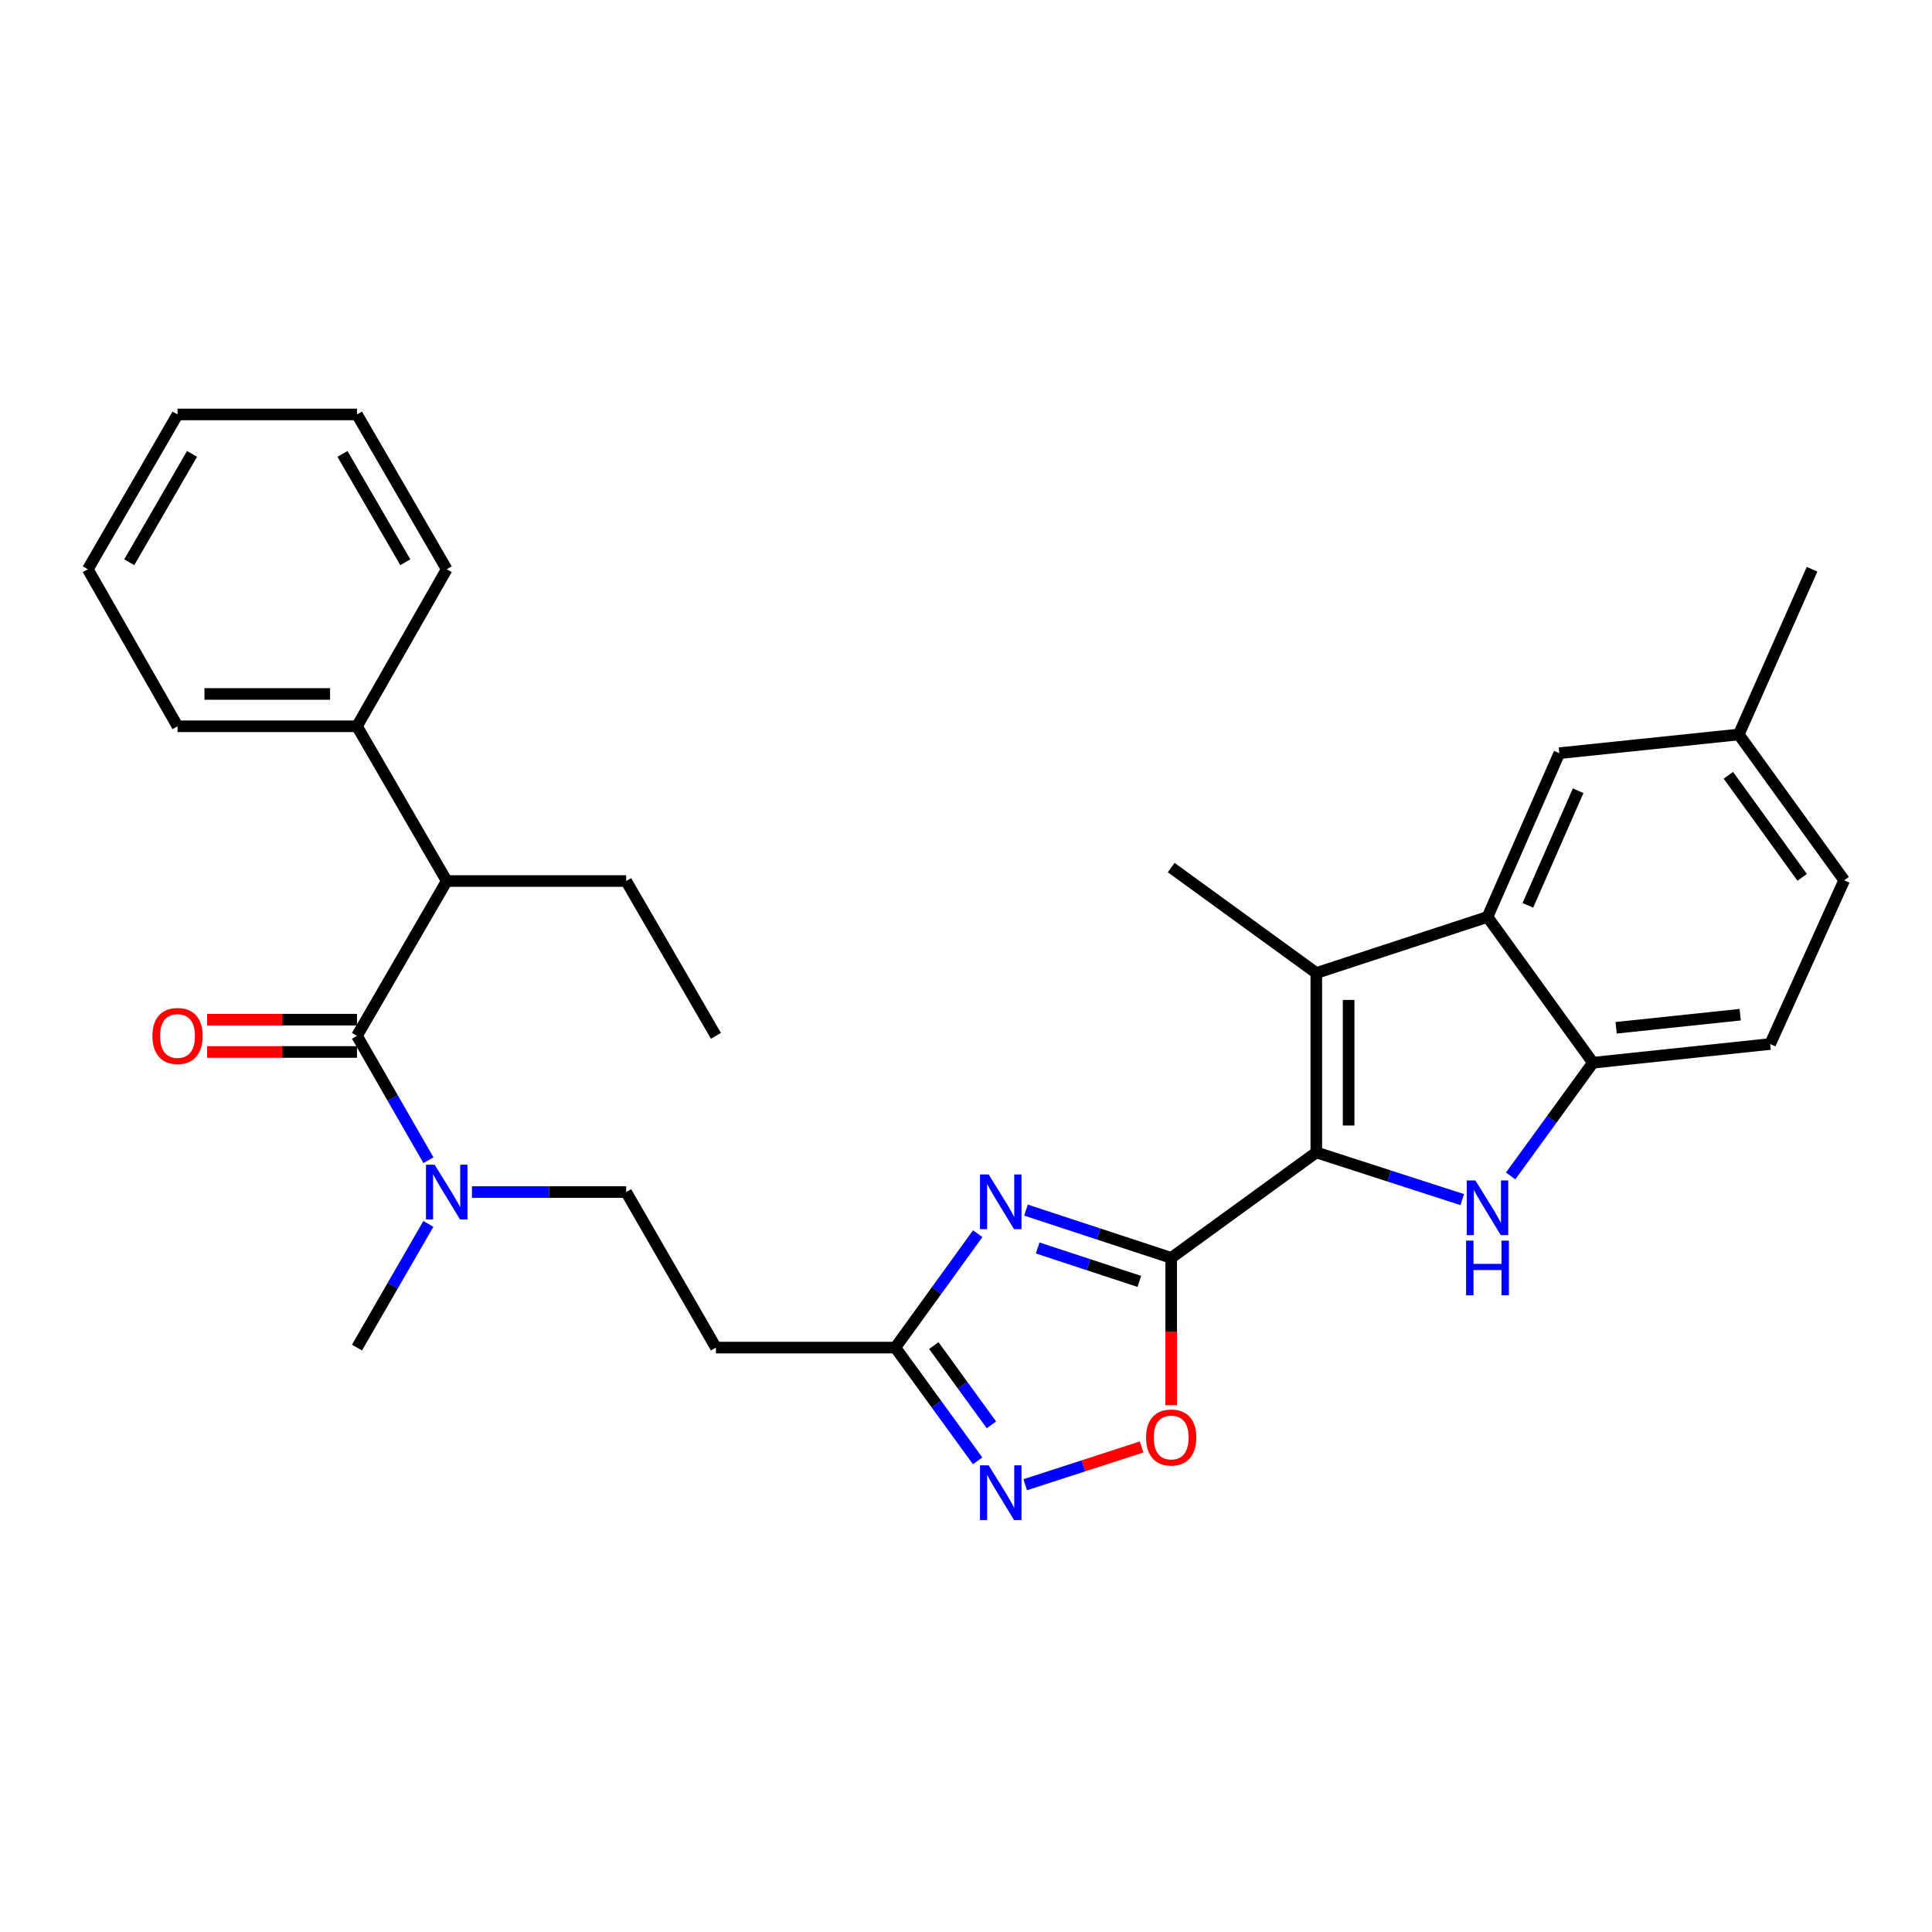 <?xml version='1.0' encoding='iso-8859-1'?>
<svg version='1.1' baseProfile='full'
              xmlns='http://www.w3.org/2000/svg'
                      xmlns:rdkit='http://www.rdkit.org/xml'
                      xmlns:xlink='http://www.w3.org/1999/xlink'
                  xml:space='preserve'
width='1000px' height='1000px' viewBox='0 0 1000 1000'>
<!-- END OF HEADER -->
<rect style='opacity:1.0;fill:#FFFFFF;stroke:none' width='1000' height='1000' x='0' y='0'> </rect>
<path class='bond-0' d='M 681.32,596.501 L 606.218,651.073' style='fill:none;fill-rule:evenodd;stroke:#000000;stroke-width:6px;stroke-linecap:butt;stroke-linejoin:miter;stroke-opacity:1' />
<path class='bond-2' d='M 681.32,596.501 L 719.089,608.71' style='fill:none;fill-rule:evenodd;stroke:#000000;stroke-width:6px;stroke-linecap:butt;stroke-linejoin:miter;stroke-opacity:1' />
<path class='bond-2' d='M 719.089,608.71 L 756.858,620.919' style='fill:none;fill-rule:evenodd;stroke:#0000FF;stroke-width:6px;stroke-linecap:butt;stroke-linejoin:miter;stroke-opacity:1' />
<path class='bond-3' d='M 681.32,596.501 L 681.32,503.638' style='fill:none;fill-rule:evenodd;stroke:#000000;stroke-width:6px;stroke-linecap:butt;stroke-linejoin:miter;stroke-opacity:1' />
<path class='bond-3' d='M 698.049,582.571 L 698.049,517.567' style='fill:none;fill-rule:evenodd;stroke:#000000;stroke-width:6px;stroke-linecap:butt;stroke-linejoin:miter;stroke-opacity:1' />
<path class='bond-1' d='M 606.218,651.073 L 568.636,638.714' style='fill:none;fill-rule:evenodd;stroke:#000000;stroke-width:6px;stroke-linecap:butt;stroke-linejoin:miter;stroke-opacity:1' />
<path class='bond-1' d='M 568.636,638.714 L 531.054,626.354' style='fill:none;fill-rule:evenodd;stroke:#0000FF;stroke-width:6px;stroke-linecap:butt;stroke-linejoin:miter;stroke-opacity:1' />
<path class='bond-1' d='M 589.717,663.257 L 563.41,654.605' style='fill:none;fill-rule:evenodd;stroke:#000000;stroke-width:6px;stroke-linecap:butt;stroke-linejoin:miter;stroke-opacity:1' />
<path class='bond-1' d='M 563.41,654.605 L 537.103,645.953' style='fill:none;fill-rule:evenodd;stroke:#0000FF;stroke-width:6px;stroke-linecap:butt;stroke-linejoin:miter;stroke-opacity:1' />
<path class='bond-6' d='M 606.218,651.073 L 606.218,689.202' style='fill:none;fill-rule:evenodd;stroke:#000000;stroke-width:6px;stroke-linecap:butt;stroke-linejoin:miter;stroke-opacity:1' />
<path class='bond-6' d='M 606.218,689.202 L 606.218,727.331' style='fill:none;fill-rule:evenodd;stroke:#FF0000;stroke-width:6px;stroke-linecap:butt;stroke-linejoin:miter;stroke-opacity:1' />
<path class='bond-9' d='M 506.068,638.546 L 484.744,668.03' style='fill:none;fill-rule:evenodd;stroke:#0000FF;stroke-width:6px;stroke-linecap:butt;stroke-linejoin:miter;stroke-opacity:1' />
<path class='bond-9' d='M 484.744,668.03 L 463.42,697.514' style='fill:none;fill-rule:evenodd;stroke:#000000;stroke-width:6px;stroke-linecap:butt;stroke-linejoin:miter;stroke-opacity:1' />
<path class='bond-7' d='M 781.906,608.663 L 803.202,579.366' style='fill:none;fill-rule:evenodd;stroke:#0000FF;stroke-width:6px;stroke-linecap:butt;stroke-linejoin:miter;stroke-opacity:1' />
<path class='bond-7' d='M 803.202,579.366 L 824.499,550.069' style='fill:none;fill-rule:evenodd;stroke:#000000;stroke-width:6px;stroke-linecap:butt;stroke-linejoin:miter;stroke-opacity:1' />
<path class='bond-4' d='M 681.32,503.638 L 769.926,474.604' style='fill:none;fill-rule:evenodd;stroke:#000000;stroke-width:6px;stroke-linecap:butt;stroke-linejoin:miter;stroke-opacity:1' />
<path class='bond-19' d='M 681.32,503.638 L 606.218,449.065' style='fill:none;fill-rule:evenodd;stroke:#000000;stroke-width:6px;stroke-linecap:butt;stroke-linejoin:miter;stroke-opacity:1' />
<path class='bond-13' d='M 769.926,474.604 L 807.101,389.846' style='fill:none;fill-rule:evenodd;stroke:#000000;stroke-width:6px;stroke-linecap:butt;stroke-linejoin:miter;stroke-opacity:1' />
<path class='bond-13' d='M 790.822,468.61 L 816.845,409.279' style='fill:none;fill-rule:evenodd;stroke:#000000;stroke-width:6px;stroke-linecap:butt;stroke-linejoin:miter;stroke-opacity:1' />
<path class='bond-30' d='M 769.926,474.604 L 824.499,550.069' style='fill:none;fill-rule:evenodd;stroke:#000000;stroke-width:6px;stroke-linecap:butt;stroke-linejoin:miter;stroke-opacity:1' />
<path class='bond-5' d='M 184.776,536.138 L 203.265,568.329' style='fill:none;fill-rule:evenodd;stroke:#000000;stroke-width:6px;stroke-linecap:butt;stroke-linejoin:miter;stroke-opacity:1' />
<path class='bond-5' d='M 203.265,568.329 L 221.754,600.52' style='fill:none;fill-rule:evenodd;stroke:#0000FF;stroke-width:6px;stroke-linecap:butt;stroke-linejoin:miter;stroke-opacity:1' />
<path class='bond-10' d='M 184.776,536.138 L 231.226,456.017' style='fill:none;fill-rule:evenodd;stroke:#000000;stroke-width:6px;stroke-linecap:butt;stroke-linejoin:miter;stroke-opacity:1' />
<path class='bond-14' d='M 184.776,527.774 L 145.997,527.774' style='fill:none;fill-rule:evenodd;stroke:#000000;stroke-width:6px;stroke-linecap:butt;stroke-linejoin:miter;stroke-opacity:1' />
<path class='bond-14' d='M 145.997,527.774 L 107.217,527.774' style='fill:none;fill-rule:evenodd;stroke:#FF0000;stroke-width:6px;stroke-linecap:butt;stroke-linejoin:miter;stroke-opacity:1' />
<path class='bond-14' d='M 184.776,544.502 L 145.997,544.502' style='fill:none;fill-rule:evenodd;stroke:#000000;stroke-width:6px;stroke-linecap:butt;stroke-linejoin:miter;stroke-opacity:1' />
<path class='bond-14' d='M 145.997,544.502 L 107.217,544.502' style='fill:none;fill-rule:evenodd;stroke:#FF0000;stroke-width:6px;stroke-linecap:butt;stroke-linejoin:miter;stroke-opacity:1' />
<path class='bond-8' d='M 590.899,748.945 L 560.774,758.722' style='fill:none;fill-rule:evenodd;stroke:#FF0000;stroke-width:6px;stroke-linecap:butt;stroke-linejoin:miter;stroke-opacity:1' />
<path class='bond-8' d='M 560.774,758.722 L 530.649,768.499' style='fill:none;fill-rule:evenodd;stroke:#0000FF;stroke-width:6px;stroke-linecap:butt;stroke-linejoin:miter;stroke-opacity:1' />
<path class='bond-16' d='M 824.499,550.069 L 916.237,540.385' style='fill:none;fill-rule:evenodd;stroke:#000000;stroke-width:6px;stroke-linecap:butt;stroke-linejoin:miter;stroke-opacity:1' />
<path class='bond-16' d='M 836.503,531.98 L 900.72,525.202' style='fill:none;fill-rule:evenodd;stroke:#000000;stroke-width:6px;stroke-linecap:butt;stroke-linejoin:miter;stroke-opacity:1' />
<path class='bond-31' d='M 506.016,756.126 L 484.718,726.82' style='fill:none;fill-rule:evenodd;stroke:#0000FF;stroke-width:6px;stroke-linecap:butt;stroke-linejoin:miter;stroke-opacity:1' />
<path class='bond-31' d='M 484.718,726.82 L 463.42,697.514' style='fill:none;fill-rule:evenodd;stroke:#000000;stroke-width:6px;stroke-linecap:butt;stroke-linejoin:miter;stroke-opacity:1' />
<path class='bond-31' d='M 513.159,737.5 L 498.25,716.985' style='fill:none;fill-rule:evenodd;stroke:#0000FF;stroke-width:6px;stroke-linecap:butt;stroke-linejoin:miter;stroke-opacity:1' />
<path class='bond-31' d='M 498.25,716.985 L 483.342,696.471' style='fill:none;fill-rule:evenodd;stroke:#000000;stroke-width:6px;stroke-linecap:butt;stroke-linejoin:miter;stroke-opacity:1' />
<path class='bond-12' d='M 463.42,697.514 L 370.557,697.514' style='fill:none;fill-rule:evenodd;stroke:#000000;stroke-width:6px;stroke-linecap:butt;stroke-linejoin:miter;stroke-opacity:1' />
<path class='bond-17' d='M 231.226,456.017 L 184.776,375.924' style='fill:none;fill-rule:evenodd;stroke:#000000;stroke-width:6px;stroke-linecap:butt;stroke-linejoin:miter;stroke-opacity:1' />
<path class='bond-21' d='M 231.226,456.017 L 324.107,456.017' style='fill:none;fill-rule:evenodd;stroke:#000000;stroke-width:6px;stroke-linecap:butt;stroke-linejoin:miter;stroke-opacity:1' />
<path class='bond-11' d='M 244.288,617.012 L 284.198,617.012' style='fill:none;fill-rule:evenodd;stroke:#0000FF;stroke-width:6px;stroke-linecap:butt;stroke-linejoin:miter;stroke-opacity:1' />
<path class='bond-11' d='M 284.198,617.012 L 324.107,617.012' style='fill:none;fill-rule:evenodd;stroke:#000000;stroke-width:6px;stroke-linecap:butt;stroke-linejoin:miter;stroke-opacity:1' />
<path class='bond-22' d='M 221.715,633.495 L 203.246,665.505' style='fill:none;fill-rule:evenodd;stroke:#0000FF;stroke-width:6px;stroke-linecap:butt;stroke-linejoin:miter;stroke-opacity:1' />
<path class='bond-22' d='M 203.246,665.505 L 184.776,697.514' style='fill:none;fill-rule:evenodd;stroke:#000000;stroke-width:6px;stroke-linecap:butt;stroke-linejoin:miter;stroke-opacity:1' />
<path class='bond-15' d='M 370.557,697.514 L 324.107,617.012' style='fill:none;fill-rule:evenodd;stroke:#000000;stroke-width:6px;stroke-linecap:butt;stroke-linejoin:miter;stroke-opacity:1' />
<path class='bond-18' d='M 807.101,389.846 L 899.982,380.171' style='fill:none;fill-rule:evenodd;stroke:#000000;stroke-width:6px;stroke-linecap:butt;stroke-linejoin:miter;stroke-opacity:1' />
<path class='bond-20' d='M 916.237,540.385 L 954.545,455.636' style='fill:none;fill-rule:evenodd;stroke:#000000;stroke-width:6px;stroke-linecap:butt;stroke-linejoin:miter;stroke-opacity:1' />
<path class='bond-23' d='M 184.776,375.924 L 91.895,375.924' style='fill:none;fill-rule:evenodd;stroke:#000000;stroke-width:6px;stroke-linecap:butt;stroke-linejoin:miter;stroke-opacity:1' />
<path class='bond-23' d='M 170.844,359.195 L 105.827,359.195' style='fill:none;fill-rule:evenodd;stroke:#000000;stroke-width:6px;stroke-linecap:butt;stroke-linejoin:miter;stroke-opacity:1' />
<path class='bond-24' d='M 184.776,375.924 L 231.226,294.641' style='fill:none;fill-rule:evenodd;stroke:#000000;stroke-width:6px;stroke-linecap:butt;stroke-linejoin:miter;stroke-opacity:1' />
<path class='bond-25' d='M 899.982,380.171 L 937.91,294.641' style='fill:none;fill-rule:evenodd;stroke:#000000;stroke-width:6px;stroke-linecap:butt;stroke-linejoin:miter;stroke-opacity:1' />
<path class='bond-32' d='M 899.982,380.171 L 954.545,455.636' style='fill:none;fill-rule:evenodd;stroke:#000000;stroke-width:6px;stroke-linecap:butt;stroke-linejoin:miter;stroke-opacity:1' />
<path class='bond-32' d='M 894.61,401.293 L 932.805,454.118' style='fill:none;fill-rule:evenodd;stroke:#000000;stroke-width:6px;stroke-linecap:butt;stroke-linejoin:miter;stroke-opacity:1' />
<path class='bond-26' d='M 324.107,456.017 L 370.557,536.138' style='fill:none;fill-rule:evenodd;stroke:#000000;stroke-width:6px;stroke-linecap:butt;stroke-linejoin:miter;stroke-opacity:1' />
<path class='bond-28' d='M 91.895,375.924 L 45.455,294.641' style='fill:none;fill-rule:evenodd;stroke:#000000;stroke-width:6px;stroke-linecap:butt;stroke-linejoin:miter;stroke-opacity:1' />
<path class='bond-27' d='M 231.226,294.641 L 184.776,214.52' style='fill:none;fill-rule:evenodd;stroke:#000000;stroke-width:6px;stroke-linecap:butt;stroke-linejoin:miter;stroke-opacity:1' />
<path class='bond-27' d='M 209.786,291.014 L 177.271,234.929' style='fill:none;fill-rule:evenodd;stroke:#000000;stroke-width:6px;stroke-linecap:butt;stroke-linejoin:miter;stroke-opacity:1' />
<path class='bond-29' d='M 184.776,214.52 L 91.895,214.52' style='fill:none;fill-rule:evenodd;stroke:#000000;stroke-width:6px;stroke-linecap:butt;stroke-linejoin:miter;stroke-opacity:1' />
<path class='bond-33' d='M 45.455,294.641 L 91.895,214.52' style='fill:none;fill-rule:evenodd;stroke:#000000;stroke-width:6px;stroke-linecap:butt;stroke-linejoin:miter;stroke-opacity:1' />
<path class='bond-33' d='M 66.894,291.012 L 99.402,234.928' style='fill:none;fill-rule:evenodd;stroke:#000000;stroke-width:6px;stroke-linecap:butt;stroke-linejoin:miter;stroke-opacity:1' />
<path  class='atom-2' d='M 511.733 607.898
L 521.013 622.898
Q 521.933 624.378, 523.413 627.058
Q 524.893 629.738, 524.973 629.898
L 524.973 607.898
L 528.733 607.898
L 528.733 636.218
L 524.853 636.218
L 514.893 619.818
Q 513.733 617.898, 512.493 615.698
Q 511.293 613.498, 510.933 612.818
L 510.933 636.218
L 507.253 636.218
L 507.253 607.898
L 511.733 607.898
' fill='#0000FF'/>
<path  class='atom-3' d='M 763.666 610.984
L 772.946 625.984
Q 773.866 627.464, 775.346 630.144
Q 776.826 632.824, 776.906 632.984
L 776.906 610.984
L 780.666 610.984
L 780.666 639.304
L 776.786 639.304
L 766.826 622.904
Q 765.666 620.984, 764.426 618.784
Q 763.226 616.584, 762.866 615.904
L 762.866 639.304
L 759.186 639.304
L 759.186 610.984
L 763.666 610.984
' fill='#0000FF'/>
<path  class='atom-3' d='M 758.846 642.136
L 762.686 642.136
L 762.686 654.176
L 777.166 654.176
L 777.166 642.136
L 781.006 642.136
L 781.006 670.456
L 777.166 670.456
L 777.166 657.376
L 762.686 657.376
L 762.686 670.456
L 758.846 670.456
L 758.846 642.136
' fill='#0000FF'/>
<path  class='atom-7' d='M 593.218 744.053
Q 593.218 737.253, 596.578 733.453
Q 599.938 729.653, 606.218 729.653
Q 612.498 729.653, 615.858 733.453
Q 619.218 737.253, 619.218 744.053
Q 619.218 750.933, 615.818 754.853
Q 612.418 758.733, 606.218 758.733
Q 599.978 758.733, 596.578 754.853
Q 593.218 750.973, 593.218 744.053
M 606.218 755.533
Q 610.538 755.533, 612.858 752.653
Q 615.218 749.733, 615.218 744.053
Q 615.218 738.493, 612.858 735.693
Q 610.538 732.853, 606.218 732.853
Q 601.898 732.853, 599.538 735.653
Q 597.218 738.453, 597.218 744.053
Q 597.218 749.773, 599.538 752.653
Q 601.898 755.533, 606.218 755.533
' fill='#FF0000'/>
<path  class='atom-9' d='M 511.733 758.447
L 521.013 773.447
Q 521.933 774.927, 523.413 777.607
Q 524.893 780.287, 524.973 780.447
L 524.973 758.447
L 528.733 758.447
L 528.733 786.767
L 524.853 786.767
L 514.893 770.367
Q 513.733 768.447, 512.493 766.247
Q 511.293 764.047, 510.933 763.367
L 510.933 786.767
L 507.253 786.767
L 507.253 758.447
L 511.733 758.447
' fill='#0000FF'/>
<path  class='atom-12' d='M 224.966 602.852
L 234.246 617.852
Q 235.166 619.332, 236.646 622.012
Q 238.126 624.692, 238.206 624.852
L 238.206 602.852
L 241.966 602.852
L 241.966 631.172
L 238.086 631.172
L 228.126 614.772
Q 226.966 612.852, 225.726 610.652
Q 224.526 608.452, 224.166 607.772
L 224.166 631.172
L 220.486 631.172
L 220.486 602.852
L 224.966 602.852
' fill='#0000FF'/>
<path  class='atom-15' d='M 78.895 536.218
Q 78.895 529.418, 82.255 525.618
Q 85.615 521.818, 91.895 521.818
Q 98.175 521.818, 101.535 525.618
Q 104.895 529.418, 104.895 536.218
Q 104.895 543.098, 101.495 547.018
Q 98.095 550.898, 91.895 550.898
Q 85.655 550.898, 82.255 547.018
Q 78.895 543.138, 78.895 536.218
M 91.895 547.698
Q 96.215 547.698, 98.535 544.818
Q 100.895 541.898, 100.895 536.218
Q 100.895 530.658, 98.535 527.858
Q 96.215 525.018, 91.895 525.018
Q 87.575 525.018, 85.215 527.818
Q 82.895 530.618, 82.895 536.218
Q 82.895 541.938, 85.215 544.818
Q 87.575 547.698, 91.895 547.698
' fill='#FF0000'/>
</svg>
